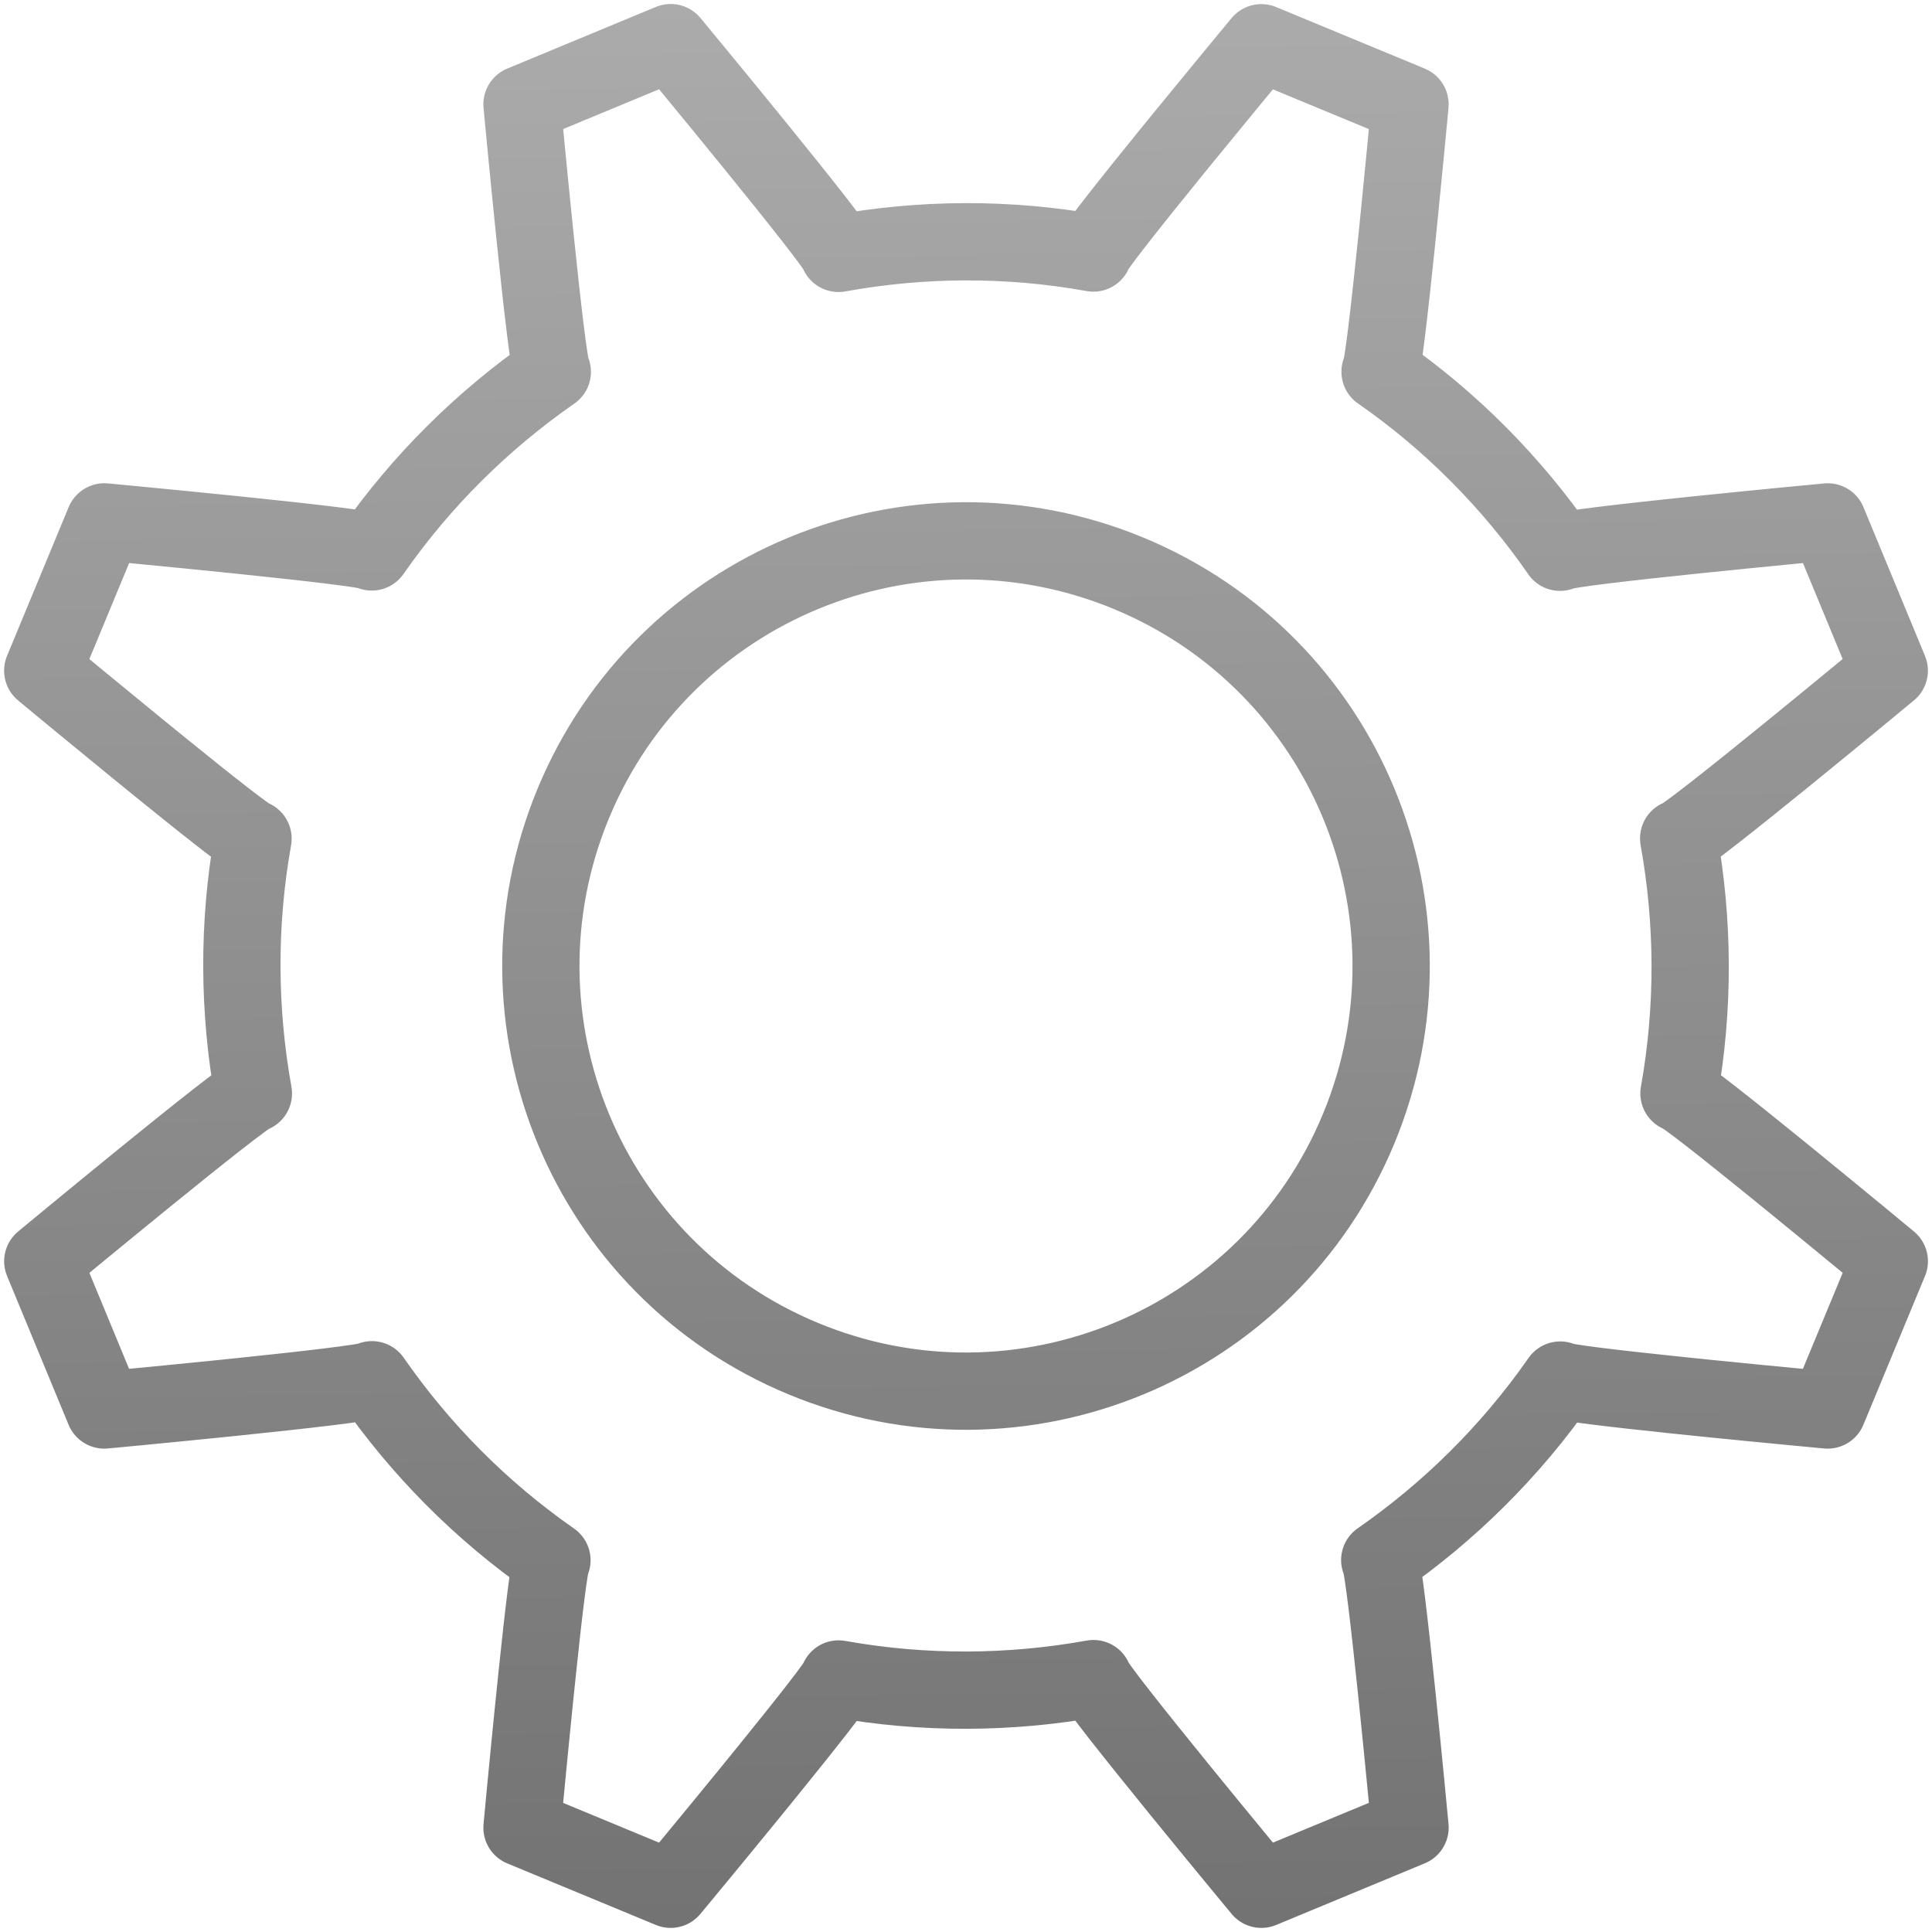 <?xml version="1.0" encoding="UTF-8"?>
<svg width="50px" height="50px" viewBox="0 0 50 50" version="1.1" xmlns="http://www.w3.org/2000/svg" xmlns:xlink="http://www.w3.org/1999/xlink">
    <title>Combined Shape</title>
    <defs>
        <linearGradient x1="31.102%" y1="4.065%" x2="70.797%" y2="96.143%" id="linearGradient-1">
            <stop stop-color="#ABABAB" offset="0%"></stop>
            <stop stop-color="#727272" offset="100%"></stop>
        </linearGradient>
    </defs>
    <g id="Symbols" stroke="none" stroke-width="1" fill="none" fill-rule="evenodd" stroke-linejoin="round">
        <g id="Banners" transform="translate(-100, -100)" stroke="url(#linearGradient-1)" stroke-width="2">
            <g id="Design-and-construction-banner">
                <path d="M127.082,100 L127.099,100.053 C127.184,100.328 127.589,101.643 128.006,103.031 L128.162,103.553 C128.628,105.118 129.059,106.623 129.015,106.691 C131.218,107.171 133.268,108.041 135.106,109.224 C135.141,109.053 141.206,105.847 141.206,105.847 L144.15,108.794 C144.15,108.794 140.947,114.859 140.776,114.891 C141.956,116.729 142.826,118.782 143.309,120.985 C143.376,120.941 144.881,121.371 146.446,121.837 L146.968,121.993 C148.53,122.461 150,122.915 150,122.915 L150,127.082 C150,127.082 148.53,127.537 146.968,128.006 L146.186,128.239 C144.718,128.675 143.372,129.057 143.309,129.015 C142.826,131.215 141.956,133.268 140.776,135.106 C140.947,135.141 144.15,141.203 144.15,141.203 L141.206,144.15 C141.206,144.15 139.992,143.509 138.647,142.785 L138.169,142.527 C136.649,141.705 135.124,140.862 135.106,140.776 C133.268,141.956 131.218,142.826 129.015,143.309 C129.057,143.372 128.675,144.718 128.239,146.186 L128.006,146.968 C127.537,148.53 127.082,150 127.082,150 L122.918,150 C122.918,150 122.463,148.53 121.994,146.968 L121.761,146.186 C121.325,144.718 120.943,143.372 120.985,143.309 C118.782,142.826 116.732,141.956 114.894,140.776 C114.876,140.862 113.351,141.705 111.831,142.527 L111.353,142.785 C110.008,143.509 108.794,144.15 108.794,144.15 L105.85,141.203 C105.85,141.203 109.053,135.141 109.224,135.106 C108.044,133.268 107.174,131.215 106.691,129.015 C106.628,129.057 105.282,128.675 103.814,128.239 L103.032,128.006 C101.643,127.589 100.328,127.184 100.053,127.099 L100,127.082 L100,122.915 L100.053,122.898 C100.328,122.814 101.643,122.409 103.032,121.993 L103.554,121.837 C105.119,121.371 106.624,120.941 106.691,120.985 C107.174,118.782 108.044,116.729 109.224,114.891 C109.053,114.859 105.85,108.794 105.85,108.794 L108.794,105.847 C108.794,105.847 114.859,109.053 114.894,109.224 C116.732,108.041 118.782,107.171 120.985,106.691 C120.941,106.623 121.372,105.118 121.838,103.553 L121.994,103.031 C122.411,101.643 122.816,100.328 122.901,100.053 L122.918,100 L127.082,100 Z M125,114 C118.924,114 114,118.924 114,125 C114,131.076 118.924,136 125,136 C131.076,136 136,131.076 136,125 C136,118.924 131.076,114 125,114 Z" id="Combined-Shape" transform="translate(125, 125) rotate(22.5) translate(-125, -125) "></path>
            </g>
        </g>
    </g>
</svg>